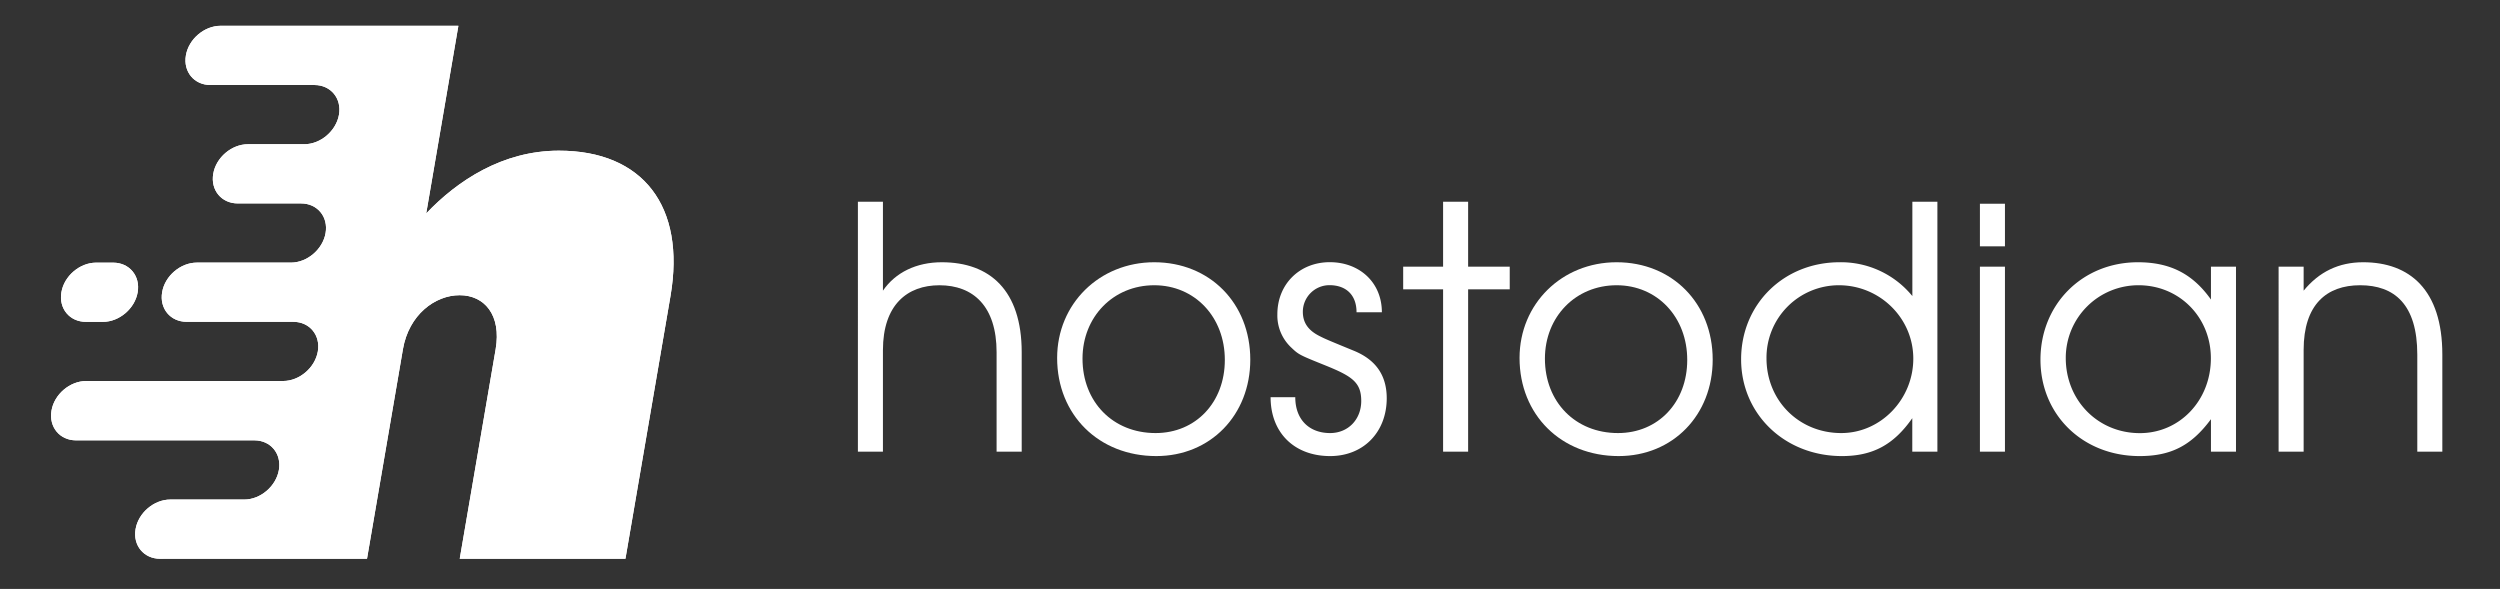 <?xml version="1.0" encoding="UTF-8"?>
<svg xmlns="http://www.w3.org/2000/svg" xmlns:xlink="http://www.w3.org/1999/xlink" id="Layer_1" data-name="Layer 1" viewBox="0 0 1408 331.68">
  <rect x="0" y="0" width="1408" height="331.68" fill="#333333" stroke="none"/>
  <defs>
    <style>.cls-1,.cls-2,.cls-4{fill:#fff;}.cls-1{clip-rule:evenodd;}.cls-2{fill-rule:evenodd;}.cls-3{clip-path:url(#clip-path);}</style>
    <clipPath id="clip-path">
      <path class="cls-1" d="M63.74,147.93H54.11c-9.17,0-18,7.5-19.53,16.67h0c-1.58,9.17,4.64,16.67,13.81,16.67H58c9.17,0,18-7.5,19.54-16.67h0c1.57-9.17-4.65-16.67-13.82-16.67m49.63,166.75H206.7l20.23-118c3.31-19.32,18-30.42,31.94-30.42s23.59,11.1,20.28,30.42l-20.23,118h93.33l25.38-148c8.67-50.57-15.58-81.82-62.86-81.82-31.66,0-57.17,16.86-74.73,35.36L258.16,14.53H124.23c-9.17,0-18,7.5-19.54,16.68h0c-1.57,9.17,4.65,16.67,13.82,16.67H177.1c9.17,0,15.39,7.5,13.82,16.68h0c-1.58,9.17-10.36,16.67-19.53,16.67H139.62c-9.17,0-18,7.5-19.53,16.67h0c-1.57,9.17,4.64,16.67,13.82,16.67h35.64c9.18,0,15.39,7.5,13.82,16.67h0c-1.57,9.17-10.36,16.67-19.53,16.67h-53c-9.17,0-18,7.5-19.53,16.67h0c-1.58,9.17,4.64,16.67,13.81,16.67h60.07c9.17,0,15.38,7.5,13.81,16.67h0c-1.57,9.17-10.36,16.67-19.53,16.67H48.53c-9.17,0-18,7.5-19.53,16.67h0C27.42,240.48,33.64,248,42.81,248H143.25c9.17,0,15.39,7.5,13.82,16.67h0c-1.57,9.18-10.36,16.68-19.53,16.68H95.88c-9.17,0-18,7.5-19.53,16.67h0c-1.57,9.17,4.64,16.68,13.82,16.68Z"></path>
    </clipPath>
  </defs>
  <path class="cls-2" d="M63.74,147.93H54.11c-9.17,0-18,7.5-19.53,16.67h0c-1.58,9.17,4.64,16.67,13.81,16.67H58c9.17,0,18-7.5,19.54-16.67h0c1.57-9.17-4.65-16.67-13.82-16.67m49.63,166.75H206.7l20.23-118c3.31-19.32,18-30.42,31.94-30.42s23.59,11.1,20.28,30.42l-20.23,118h93.33l25.38-148c8.67-50.57-15.58-81.82-62.86-81.82-31.66,0-57.17,16.86-74.73,35.36L258.16,14.53H124.23c-9.17,0-18,7.5-19.54,16.68h0c-1.57,9.17,4.65,16.67,13.82,16.67H177.1c9.17,0,15.39,7.5,13.82,16.68h0c-1.58,9.17-10.36,16.67-19.53,16.67H139.62c-9.17,0-18,7.5-19.53,16.67h0c-1.57,9.17,4.64,16.67,13.82,16.67h35.64c9.18,0,15.39,7.5,13.82,16.67h0c-1.57,9.17-10.36,16.67-19.53,16.67h-53c-9.17,0-18,7.5-19.53,16.67h0c-1.58,9.17,4.64,16.67,13.81,16.67h60.07c9.17,0,15.38,7.5,13.81,16.67h0c-1.57,9.17-10.36,16.67-19.53,16.67H48.53c-9.17,0-18,7.5-19.53,16.67h0C27.42,240.48,33.64,248,42.81,248H143.25c9.17,0,15.39,7.5,13.82,16.67h0c-1.57,9.18-10.36,16.68-19.53,16.68H95.88c-9.17,0-18,7.5-19.53,16.67h0c-1.57,9.17,4.64,16.68,13.82,16.68Z"></path>
  <g class="cls-3">
    <rect class="cls-4" x="27.42" y="14.53" width="358.87" height="300.14"></rect>
  </g>
  <path class="cls-4" d="M561.28,254.38v-56c0-25.91-13.14-37.72-32.19-37.72-18.1,0-31.82,11-31.82,36.58v57.15h-14.1V113.6h14.1v50.1c7.05-10.29,18.86-16,33.15-16,27.05,0,45,15.81,45,50.67v56Z"></path>
  <path class="cls-4" d="M651.2,256.86c-32.38,0-55.82-23.24-55.82-55.25,0-30.48,23.82-53.91,54.68-53.91,31.24,0,54.1,23.05,54.1,54.86C704.16,233.81,681.68,256.86,651.2,256.86Zm-1.14-96.21c-23,0-40.39,17.72-40.39,41.34,0,24.39,17.15,41.91,41.15,41.91,22.67,0,39-17.33,39-41.14C689.87,178.56,672.92,160.65,650.06,160.65Z"></path>
  <path class="cls-4" d="M749.12,256.86c-20,0-33.52-13-33.52-33.15h13.9c0,12.76,8,20.19,19.62,20.19,10.1,0,17.53-7.62,17.53-18.09s-5.14-13.91-20.19-20c-14.67-5.9-15.05-6.09-19.24-10.09A24.71,24.71,0,0,1,719.41,177c0-17,12.57-29.34,29.52-29.34,16.77,0,29.34,11.43,29.34,28.19H764c0-9.9-6.09-15.24-15.24-15.24a15,15,0,0,0-15,15c0,6.1,3,10.48,9.53,13.72,3,1.52,3.81,1.9,19.62,8.38,12.19,5.15,18.1,13.91,18.1,26.67C780.94,243.52,767.79,256.86,749.12,256.86Z"></path>
  <path class="cls-4" d="M826.85,162.94v91.44h-14.1V162.94H790.27V150.18h22.48V113.6h14.1v36.58h23.43v12.76Z"></path>
  <path class="cls-4" d="M911.63,256.86c-32.39,0-55.82-23.24-55.82-55.25,0-30.48,23.81-53.91,54.67-53.91,31.25,0,54.11,23.05,54.11,54.86C964.59,233.81,942.11,256.86,911.63,256.86Zm-1.15-96.21c-23.05,0-40.38,17.72-40.38,41.34,0,24.39,17.14,41.91,41.15,41.91,22.67,0,39-17.33,39-41.14C950.3,178.56,933.34,160.65,910.48,160.65Z"></path>
  <path class="cls-4" d="M1077,254.38V235.52c-10.48,15-22.29,21.34-39.63,21.34-32.19,0-56.77-23.62-56.77-54.49,0-31.05,24-54.67,55.44-54.67a51.9,51.9,0,0,1,41,19.05V113.6h14.1V254.38Zm-41.34-93.73a40.78,40.78,0,0,0-40.77,41.15c0,23.82,18.29,42.1,42.1,42.1,22.29,0,40.58-19.05,40.58-41.91S1058.7,160.65,1035.65,160.65Z"></path>
  <path class="cls-4" d="M1115.09,138.75v-24h14.1v24Zm0,115.63V150.18h14.1v104.2Z"></path>
  <path class="cls-4" d="M1245.21,254.38V236.09c-11,14.86-22.48,20.77-40.2,20.77-32,0-55.82-23.24-55.82-54.3,0-31.24,23.63-54.86,54.87-54.86,18.1,0,30.86,6.48,41.15,21V150.18h14.1v104.2Zm-40.77-93.73a40.9,40.9,0,0,0-41,41c0,23.82,18.1,42.29,41.72,42.29,22.48,0,40-18.47,40-42.1C1245.21,178.56,1227.3,160.65,1204.44,160.65Z"></path>
  <path class="cls-4" d="M1361.42,254.38V199.71c0-28.39-13-39.06-32.19-39.06-18.86,0-31.82,10.86-31.82,36.39v57.34h-14.1V150.18h14.1V163.7c8.76-10.67,19.81-16,33.53-16,26.1,0,44.58,15.43,44.58,52v54.67Z"></path>
</svg>
